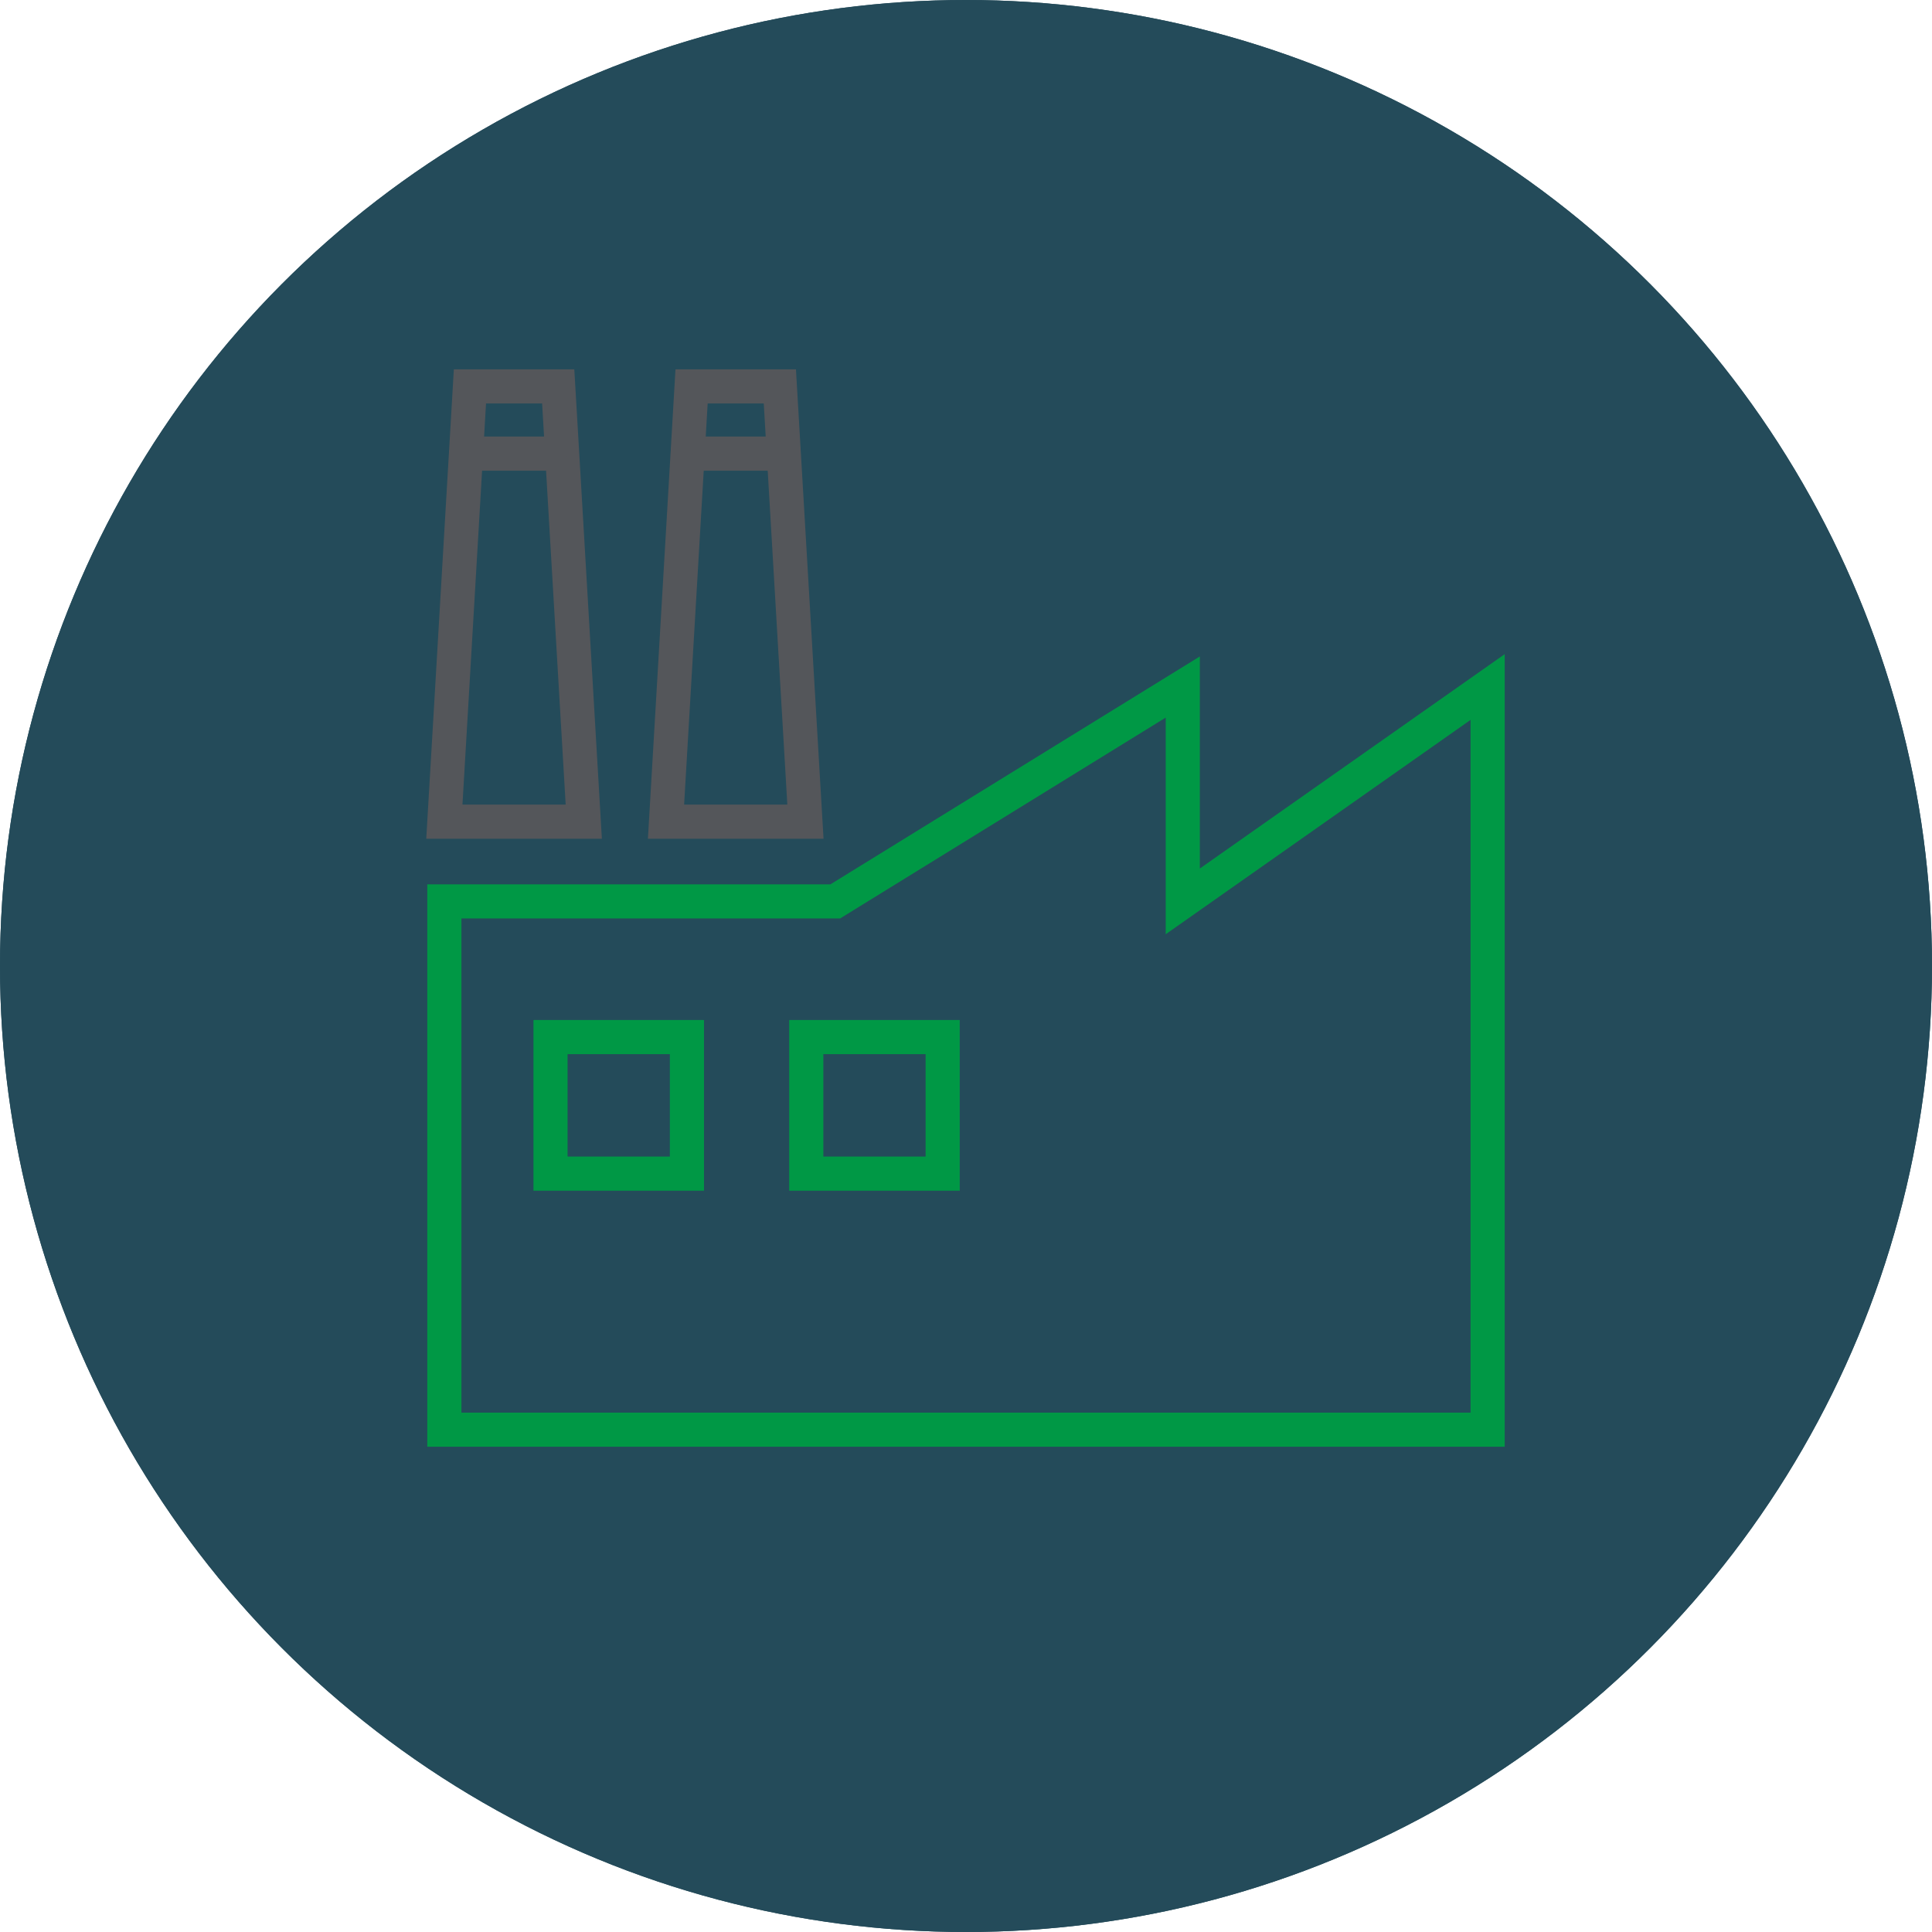 <svg width="100" height="100" viewBox="0 0 100 100" xmlns="http://www.w3.org/2000/svg"><defs><filter color-interpolation-filters="auto" id="a"><feColorMatrix in="SourceGraphic" values="0 0 0 0 1 0 0 0 0 1 0 0 0 0 1 0 0 0 1 0"/></filter><filter color-interpolation-filters="auto" id="b"><feColorMatrix in="SourceGraphic" values="0 0 0 0 0.063 0 0 0 0 0.812 0 0 0 0 0.788 0 0 0 1 0"/></filter></defs><g fill="none" fill-rule="evenodd"><circle cx="50" cy="50" r="50" fill="#244B5A"/><circle fill="#244B5A" cx="50" cy="50" r="50"/><g transform="translate(23 20)"><g filter="url(#a)"><g transform="translate(0 15.56)"><polygon stroke="#009845" stroke-width="1.767" points="0 16.897 0 38.44 54 38.44 54 2.39255208e-13 38.22 11.096 38.22 2.39255208e-13 20.234 11.096 0 11.096"/><rect stroke="#009845" stroke-width="1.767" x="5.495" y="18.119" width="7.06" height="7.068"/><rect stroke="#009845" stroke-width="1.767" x="18.733" y="18.119" width="7.06" height="7.068"/></g></g><g filter="url(#b)" stroke-linecap="round"><polygon stroke="#54565A" stroke-width="1.767" points="0 22.529 1.324 0 5.893 0 7.216 22.529"/><polygon stroke="#54565A" stroke-width="1.767" points="11.473 22.529 12.796 0 17.365 0 18.689 22.529"/><line x1="1.141" y1="3.478" x2="5.482" y2="3.478" stroke="#54565A" stroke-width="1.767"/><line x1="12.613" y1="3.478" x2="16.954" y2="3.478" stroke="#54565A" stroke-width="1.767"/></g></g></g></svg>